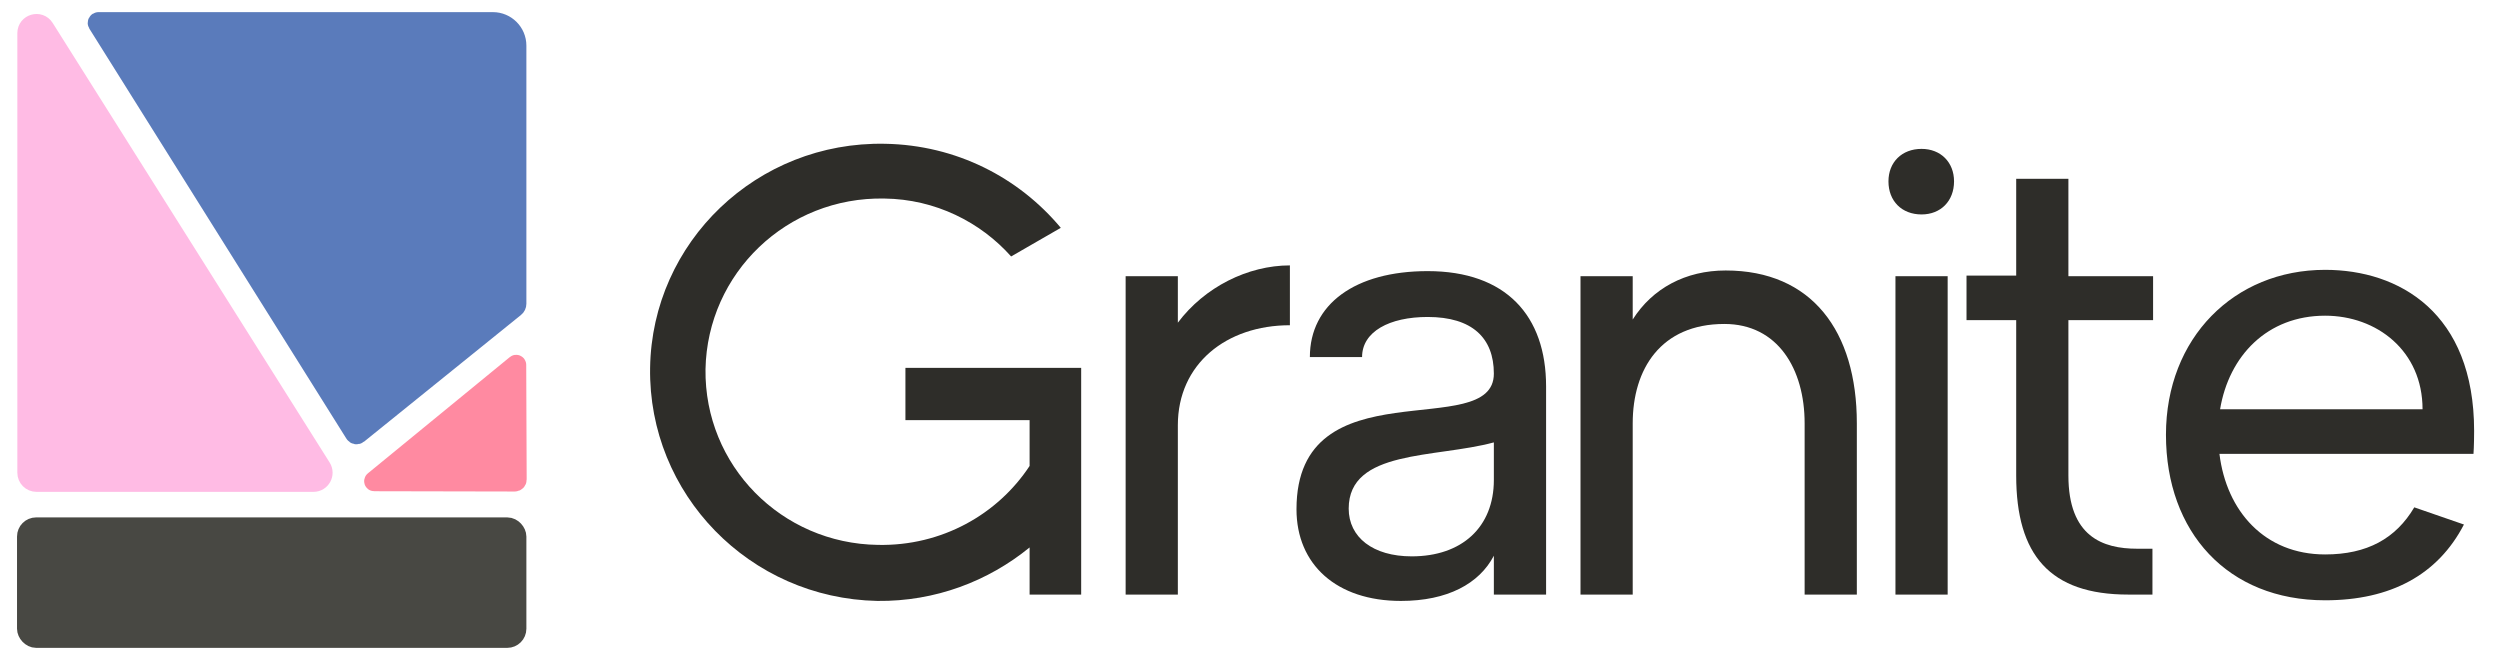 <svg width="94" height="25" viewBox="0 0 94 25" fill="none" xmlns="http://www.w3.org/2000/svg">
<path d="M1.372 18.134H11.786C12.069 18.134 12.241 17.822 12.09 17.582L1.676 1.055C1.484 0.749 1.012 0.886 1.012 1.247V17.774C1.012 17.973 1.173 18.134 1.372 18.134Z" fill="#FFBBE4" stroke="#FFBBE4" stroke-width="0.72"/>
<path d="M19.443 18.03L19.426 13.719C19.426 13.704 19.408 13.695 19.397 13.705L14.058 18.078C14.045 18.088 14.053 18.11 14.07 18.11L19.353 18.121C19.403 18.121 19.444 18.081 19.443 18.03Z" fill="#FF8AA1" stroke="#FF8AA1" stroke-width="0.72"/>
<path d="M3.702 0.816C3.667 0.816 3.646 0.855 3.664 0.885L13.331 16.304C13.359 16.35 13.421 16.36 13.463 16.326L19.365 11.561C19.408 11.527 19.432 11.475 19.432 11.421L19.432 1.716C19.432 1.219 19.029 0.816 18.532 0.816L3.702 0.816Z" fill="#5A7BBB" stroke="#5A7BBB" stroke-width="0.72"/>
<rect x="1" y="19.814" width="18.432" height="4.186" rx="0.36" fill="#484843" stroke="#484843" stroke-width="0.72"/>
<path d="M32.991 22.595C28.179 22.499 24.372 18.573 24.444 13.833C24.516 9.093 28.466 5.31 33.278 5.406C35.959 5.454 38.306 6.675 39.886 8.566L38.018 9.643C36.869 8.351 35.169 7.489 33.254 7.465C29.591 7.393 26.599 10.266 26.527 13.881C26.479 17.496 29.376 20.44 33.015 20.488C35.409 20.536 37.516 19.339 38.713 17.52V15.796H34.044V13.833H40.652V22.356H38.713V20.584C37.157 21.853 35.169 22.619 32.991 22.595Z" fill="#2E2D29"/>
<path d="M42.324 22.356V10.386H44.287V12.133C45.292 10.793 46.92 9.979 48.5 9.979V12.229C46.106 12.229 44.287 13.689 44.287 15.988V22.356H42.324Z" fill="#2E2D29"/>
<path d="M52.674 22.595C50.256 22.595 48.748 21.23 48.748 19.148C48.748 13.689 56.169 16.658 56.169 14.048C56.169 12.708 55.356 11.918 53.68 11.918C52.243 11.918 51.214 12.468 51.214 13.426H49.251C49.251 11.439 50.951 10.194 53.68 10.194C56.624 10.194 58.133 11.87 58.133 14.527V22.356H56.169V20.895C55.619 21.949 54.422 22.595 52.674 22.595ZM50.711 19.124C50.711 20.201 51.621 20.919 53.081 20.919C54.972 20.919 56.169 19.818 56.169 18.046V16.634C53.967 17.232 50.711 16.897 50.711 19.124Z" fill="#2E2D29"/>
<path d="M59.427 22.356V10.386H61.39V12.014C62.132 10.841 63.377 10.17 64.885 10.17C68.117 10.17 69.817 12.444 69.817 15.916V22.356H67.854V15.916C67.854 13.881 66.848 12.181 64.837 12.181C62.443 12.181 61.39 13.881 61.39 15.916V22.356H59.427Z" fill="#2E2D29"/>
<path d="M71.269 22.356V10.386H73.232V22.356H71.269ZM71.006 6.819C71.006 6.1 71.508 5.598 72.251 5.598C72.969 5.598 73.472 6.1 73.472 6.819C73.472 7.561 72.969 8.063 72.251 8.063C71.508 8.063 71.006 7.561 71.006 6.819Z" fill="#2E2D29"/>
<path d="M80.022 22.356C77.077 22.356 75.809 20.871 75.809 17.879V12.037H73.941V10.362H75.809V6.723H77.772V10.386H80.956V12.037H77.772V17.879C77.772 20.177 79.064 20.632 80.357 20.632H80.932V22.356H80.022Z" fill="#2E2D29"/>
<path d="M87.425 22.571C83.762 22.571 81.44 20.009 81.44 16.347C81.44 12.708 84.002 10.146 87.425 10.146C90.202 10.146 93.027 11.75 93.027 16.203C93.027 16.754 93.003 17.065 93.003 17.065H83.451C83.715 19.22 85.151 20.847 87.425 20.847C89.005 20.847 90.083 20.249 90.777 19.076L92.644 19.722C91.663 21.613 89.891 22.571 87.425 22.571ZM83.475 15.389H91.088C91.088 13.187 89.364 11.87 87.425 11.87C85.247 11.87 83.81 13.378 83.475 15.389Z" fill="#2E2D29"/>
</svg>
